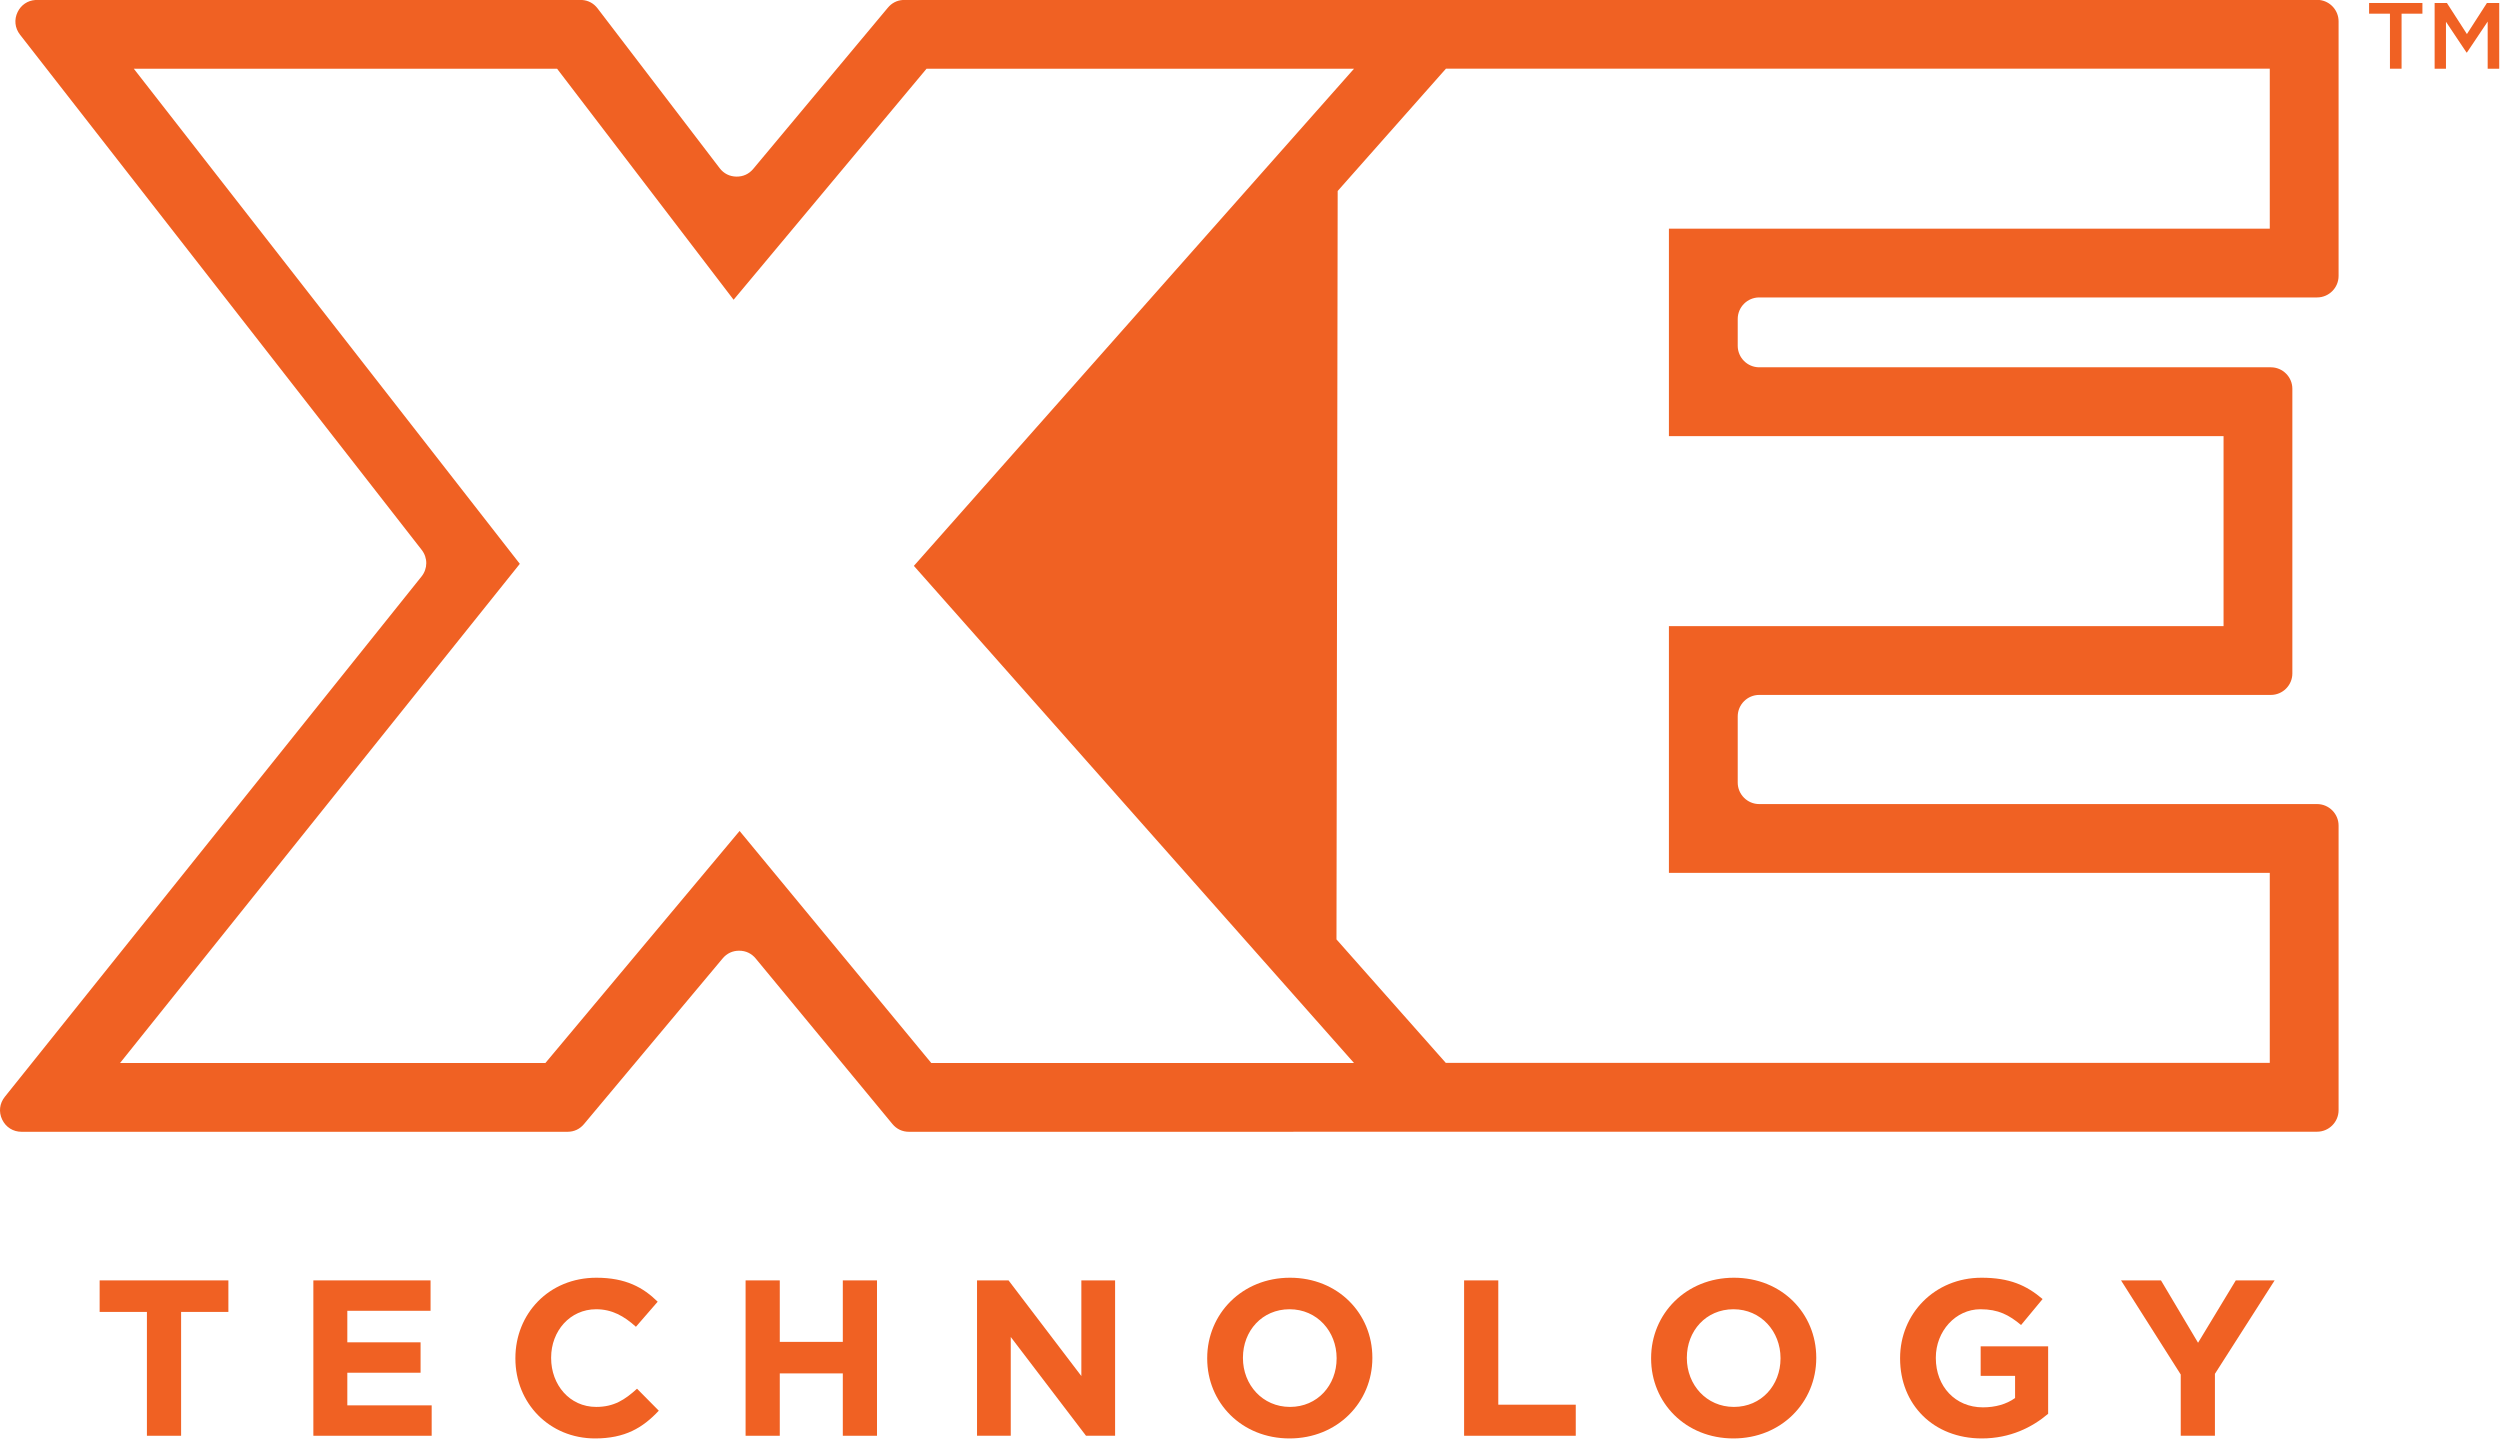 <svg xmlns="http://www.w3.org/2000/svg" width="1067" height="614" viewBox="0 0 1067 614" fill="none"><path d="M949.011 186.13V267.231H712.293V372.542H968.739V453.644H617.071L570.409 400.938L570.921 81.509L617.135 29.304H968.739V97.583H712.293V186.13H949.011ZM989.992 -3.2411e-06H385.276C382.767 0.179 380.603 1.296 378.953 3.269L321.48 72.083C319.632 74.297 317.124 75.438 314.241 75.374C311.356 75.312 308.9 74.065 307.147 71.771L255.043 3.58C253.397 1.426 251.12 0.189 248.474 -3.2411e-06H15.068C11.781 0.235 9.001 2.11 7.529 5.123C5.952 8.351 6.33 11.959 8.537 14.794L179.972 234.683C182.619 238.077 182.588 242.703 179.897 246.062L2.047 468.133C-0.213 470.956 -0.629 474.587 0.936 477.846C2.5 481.1 5.595 483.047 9.208 483.047H242.208C245.021 483.047 247.442 481.915 249.247 479.76L308.429 409.051C310.241 406.885 312.674 405.753 315.495 405.765C318.318 405.772 320.743 406.919 322.539 409.094L380.875 479.714C382.679 481.896 385.12 483.047 387.952 483.047C588.324 483.047 788.537 483.013 988.929 483.013C993.983 483.013 998.106 478.886 998.106 473.832V352.354C998.106 347.303 993.983 343.178 988.929 343.178H750.836C745.782 343.178 741.66 339.053 741.66 334.001V305.773C741.66 300.719 745.782 296.595 750.836 296.595H969.198C974.254 296.595 978.377 292.475 978.377 287.421V165.939C978.377 160.885 974.254 156.762 969.198 156.762H750.836C745.782 156.762 741.66 152.64 741.66 147.586V136.125C741.66 131.071 745.782 126.947 750.836 126.947H988.929C993.983 126.947 998.106 122.826 998.106 117.772V9.116C998.106 4.419 994.549 0.53 989.992 -3.2411e-06ZM397.461 453.683L315.658 354.656L232.779 453.683H51.245L221.858 240.649L57.114 29.341H237.771L313.102 127.932L395.44 29.341H577.885L390.042 241.513L577.885 453.683H397.461Z" fill="#F06123"></path><path d="M77.294 559.926V612.784H62.703V559.926H42.525V546.47H97.475V559.926H77.294Z" fill="#F06123"></path><path d="M133.742 612.784V546.47H183.764V559.447H148.237V572.903H179.501V585.88H148.237V599.808H184.238V612.784H133.742Z" fill="#F06123"></path><path d="M253.979 613.924C234.462 613.924 219.969 598.862 219.969 579.817V579.627C219.969 560.776 234.179 545.333 254.548 545.333C267.054 545.333 274.539 549.5 280.696 555.565L271.412 566.27C266.294 561.626 261.085 558.786 254.453 558.786C243.274 558.786 235.221 568.07 235.221 579.437V579.627C235.221 590.998 243.085 600.472 254.453 600.472C262.034 600.472 266.675 597.437 271.884 592.699L281.171 602.083C274.348 609.377 266.769 613.924 253.979 613.924Z" fill="#F06123"></path><path d="M359.713 612.784V586.166H332.808V612.784H318.217V546.47H332.808V572.713H359.713V546.47H374.303V612.784H359.713Z" fill="#F06123"></path><path d="M463.512 612.784L431.393 570.628V612.784H416.996V546.47H430.447L461.523 587.305V546.47H475.922V612.784H463.512Z" fill="#F06123"></path><path d="M570.469 579.627C570.469 568.26 562.132 558.786 550.384 558.786C538.634 558.786 530.487 568.07 530.487 579.437V579.627C530.487 590.998 538.827 600.472 550.572 600.472C562.32 600.472 570.469 591.187 570.469 579.817V579.627ZM550.384 613.924C529.92 613.924 515.234 598.671 515.234 579.817V579.627C515.234 560.776 530.108 545.333 550.572 545.333C571.039 545.333 585.723 560.582 585.723 579.437V579.627C585.723 598.48 570.846 613.924 550.384 613.924Z" fill="#F06123"></path><path d="M624.879 612.784V546.47H639.47V599.522H672.535V612.784H624.879Z" fill="#F06123"></path><path d="M759.926 579.627C759.926 568.26 751.588 558.786 739.841 558.786C728.091 558.786 719.946 568.07 719.946 579.437V579.627C719.946 590.998 728.281 600.472 740.031 600.472C751.779 600.472 759.926 591.187 759.926 579.817V579.627ZM739.841 613.924C719.377 613.924 704.693 598.671 704.693 579.817V579.627C704.693 560.776 719.568 545.333 740.031 545.333C760.493 545.333 775.179 560.582 775.179 579.437V579.627C775.179 598.48 760.302 613.924 739.841 613.924Z" fill="#F06123"></path><path d="M845.82 613.924C825.168 613.924 810.959 599.432 810.959 579.817V579.627C810.959 560.776 825.642 545.333 845.727 545.333C857.663 545.333 864.864 548.555 871.779 554.428L862.592 565.513C857.472 561.248 852.926 558.786 845.251 558.786C834.643 558.786 826.209 568.166 826.209 579.437V579.627C826.209 591.754 834.547 600.658 846.292 600.658C851.598 600.658 856.336 599.335 860.032 596.681V587.21H845.345V574.608H874.147V603.408C867.328 609.187 857.947 613.924 845.82 613.924Z" fill="#F06123"></path><path d="M945.328 586.354V612.784H930.738V586.64L905.254 546.47H922.308L938.128 573.093L954.233 546.47H970.814L945.328 586.354Z" fill="#F06123"></path><path d="M1024.99 29.322H1020.03V5.84H1011.13V1.273H1033.89V5.84H1024.99V29.322Z" fill="#F06123"></path><path d="M1052.88 22.43H1052.72L1043.94 9.286V29.322H1039.1V1.273H1044.34L1052.88 14.535L1061.42 1.273H1066.67V29.322H1061.74V9.206L1052.88 22.43Z" fill="#F06123"></path></svg>